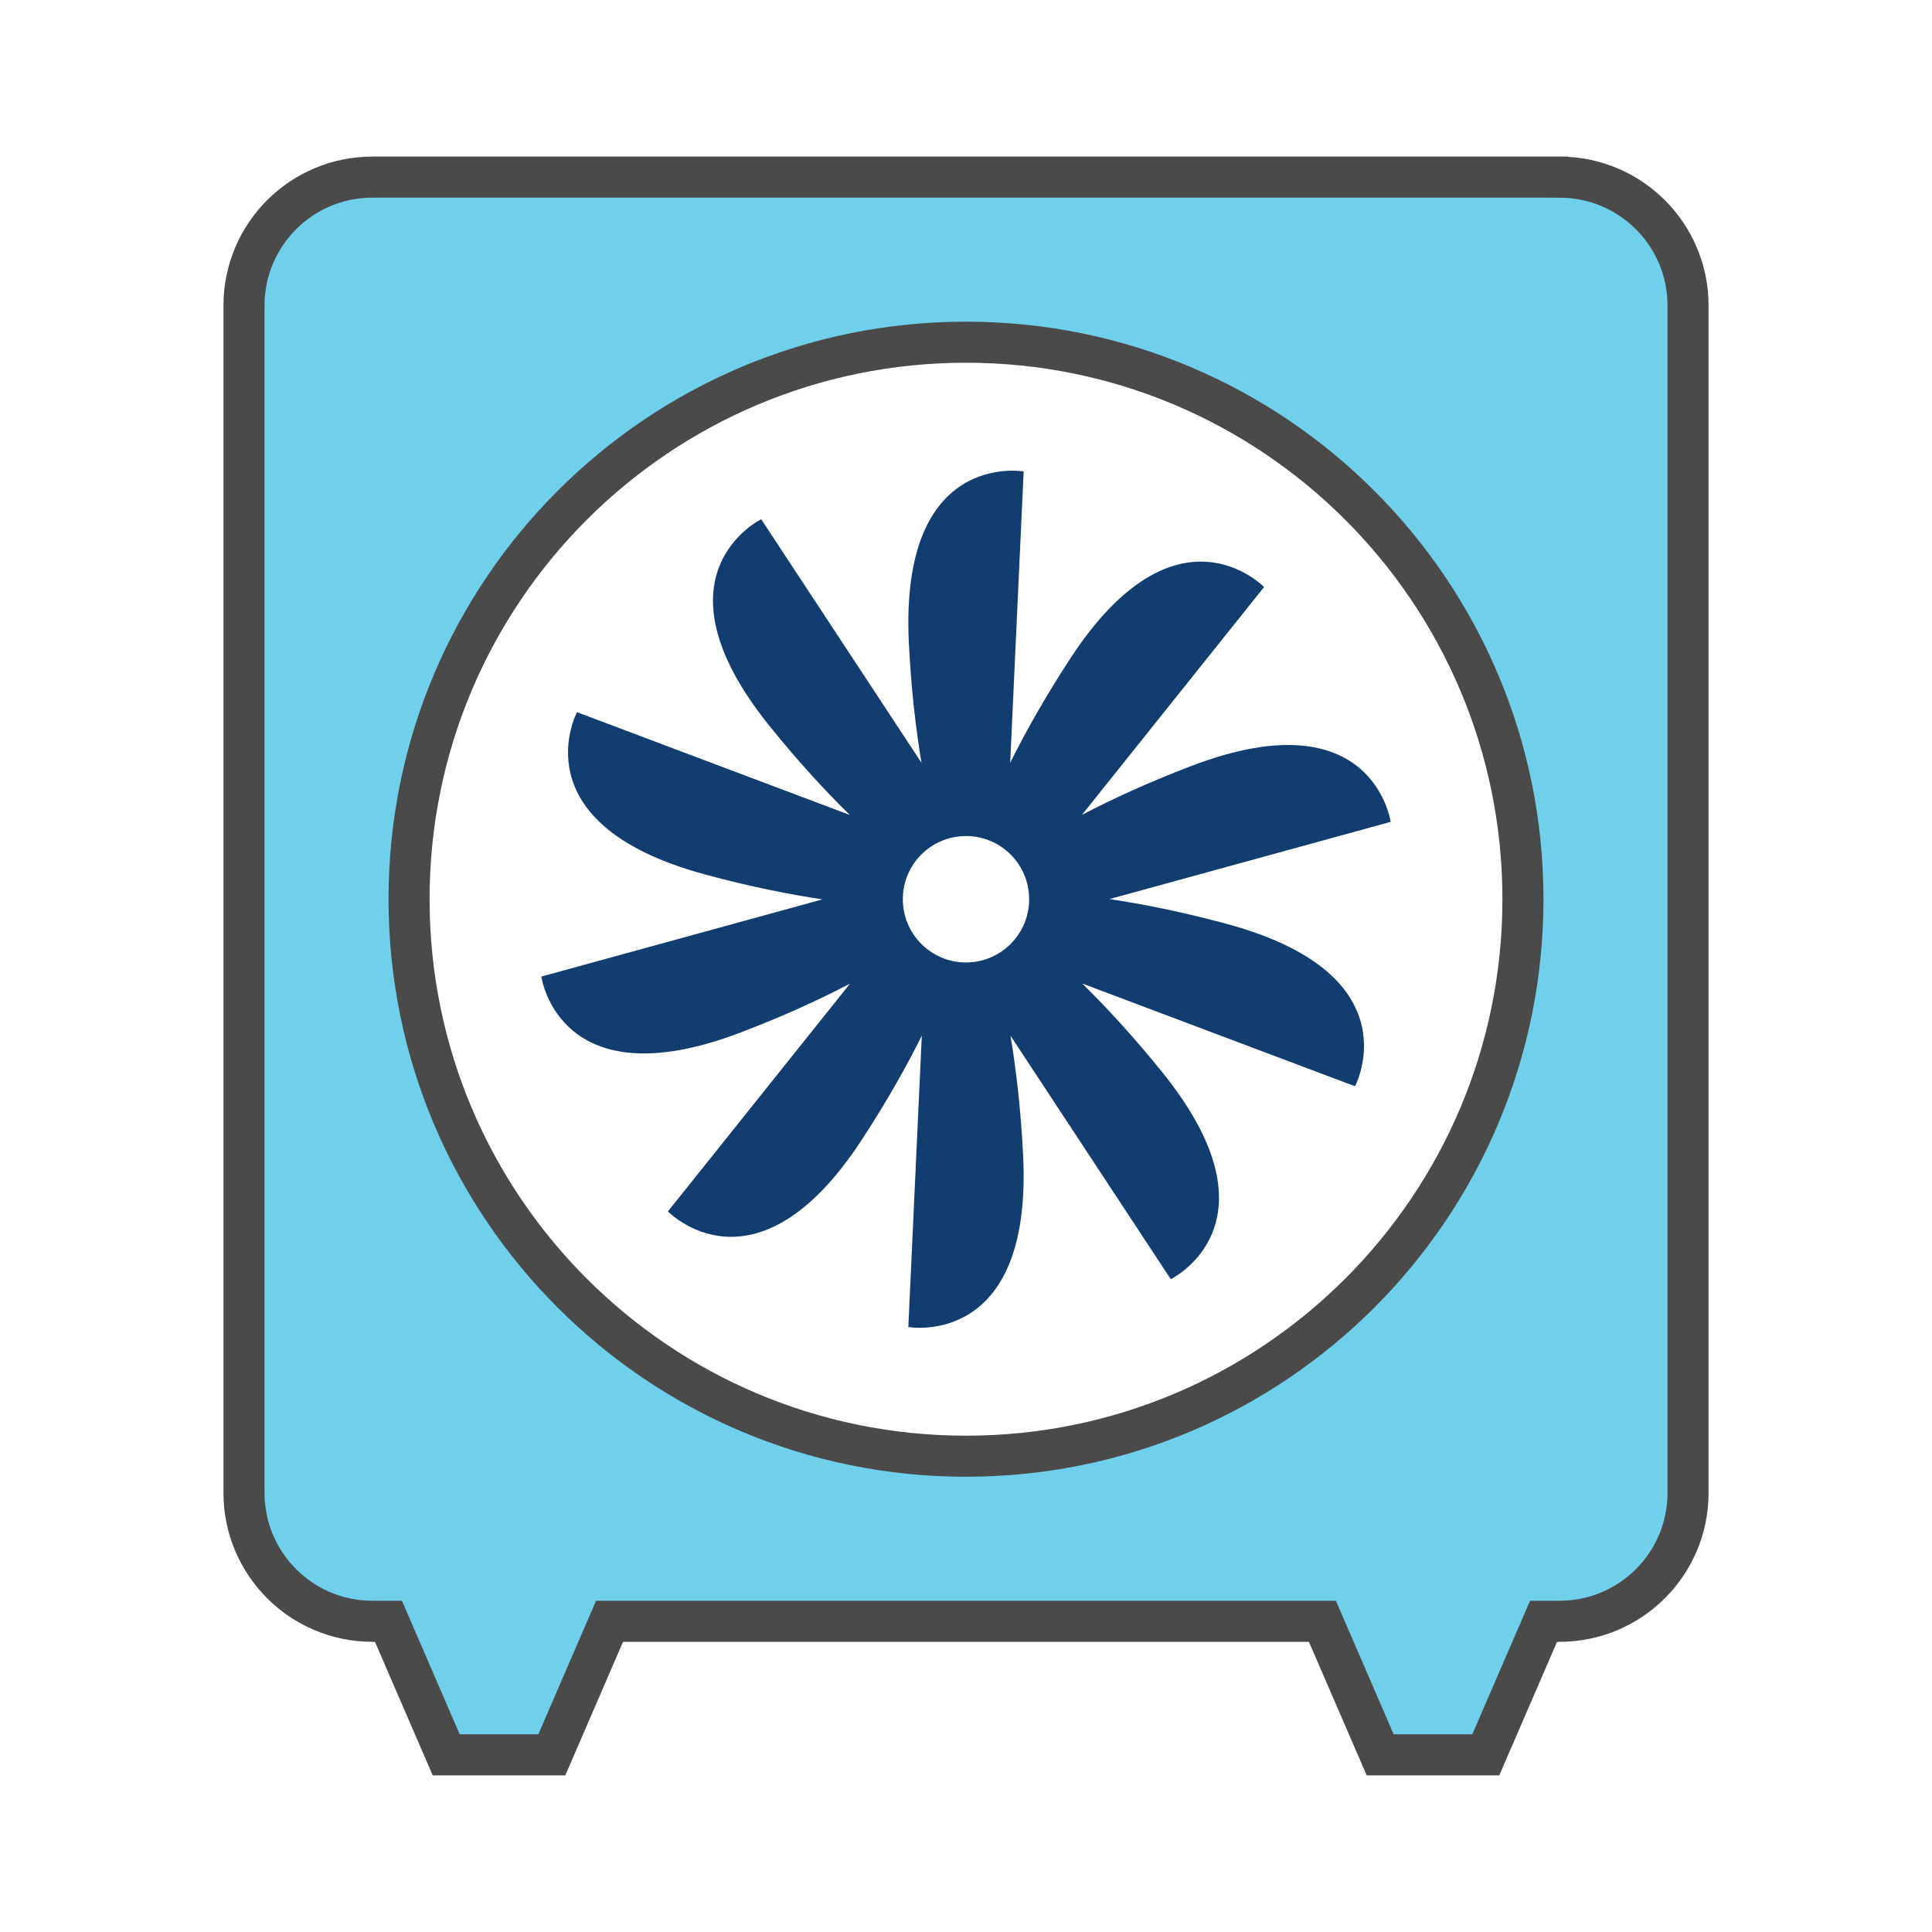 <?xml version="1.0" encoding="UTF-8"?><svg id="a" xmlns="http://www.w3.org/2000/svg" viewBox="0 0 800 800"><defs><style>.b{fill:#123d70;}.c{fill:#70d0ec;stroke:#4a4a4a;stroke-miterlimit:10;stroke-width:17px;}</style></defs><path class="c" d="m645.78,73.34H154.2c-29.37,0-53.17,23.81-53.17,53.18v491.63c0,29.38,23.8,53.19,53.17,53.19h6.65l23.91,55.31h43.73l23.91-55.31h295.18l23.92,55.31h43.73l23.92-55.31h6.64c29.38,0,53.19-23.81,53.19-53.19V126.53c0-29.37-23.81-53.18-53.19-53.18Zm-245.78,529.65c-127.38,0-230.62-103.26-230.62-230.65s103.25-230.64,230.62-230.64,230.62,103.26,230.62,230.64-103.25,230.65-230.62,230.65Z"/><path class="b" d="m508.14,382.61c-18.84-5.11-35.22-8.31-48.72-10.32l116.41-31.97s-7.16-51.82-82.3-23.23c-18.24,6.95-33.39,13.99-45.5,20.31l75.39-94.31s-36.25-37.72-80.24,29.59c-10.68,16.33-18.79,30.94-24.88,43.15l5.57-120.61s-51.5-9.2-47.53,71.11c.97,19.48,2.98,36.06,5.23,49.53l-66.37-100.85s-47.08,22.84,3.34,85.47c12.23,15.2,23.61,27.44,33.35,36.98l-112.96-42.56s-24.67,46.15,52.93,67.17c18.83,5.13,35.22,8.31,48.72,10.34l-116.42,31.97s7.18,51.82,82.32,23.22c18.24-6.93,33.39-13.97,45.49-20.29l-75.39,94.3s36.25,37.72,80.24-29.61c10.67-16.31,18.79-30.92,24.88-43.13l-5.58,120.62s51.5,9.19,47.53-71.13c-.97-19.47-2.98-36.06-5.23-49.51l66.37,100.83s47.07-22.83-3.34-85.47c-12.22-15.17-23.62-27.42-33.34-36.97l112.97,42.56s24.66-46.13-52.93-67.18Zm-108.14,15.92c-14.45,0-26.16-11.73-26.16-26.19s11.71-26.15,26.16-26.15,26.15,11.71,26.15,26.15-11.7,26.19-26.15,26.19Z"/></svg>
